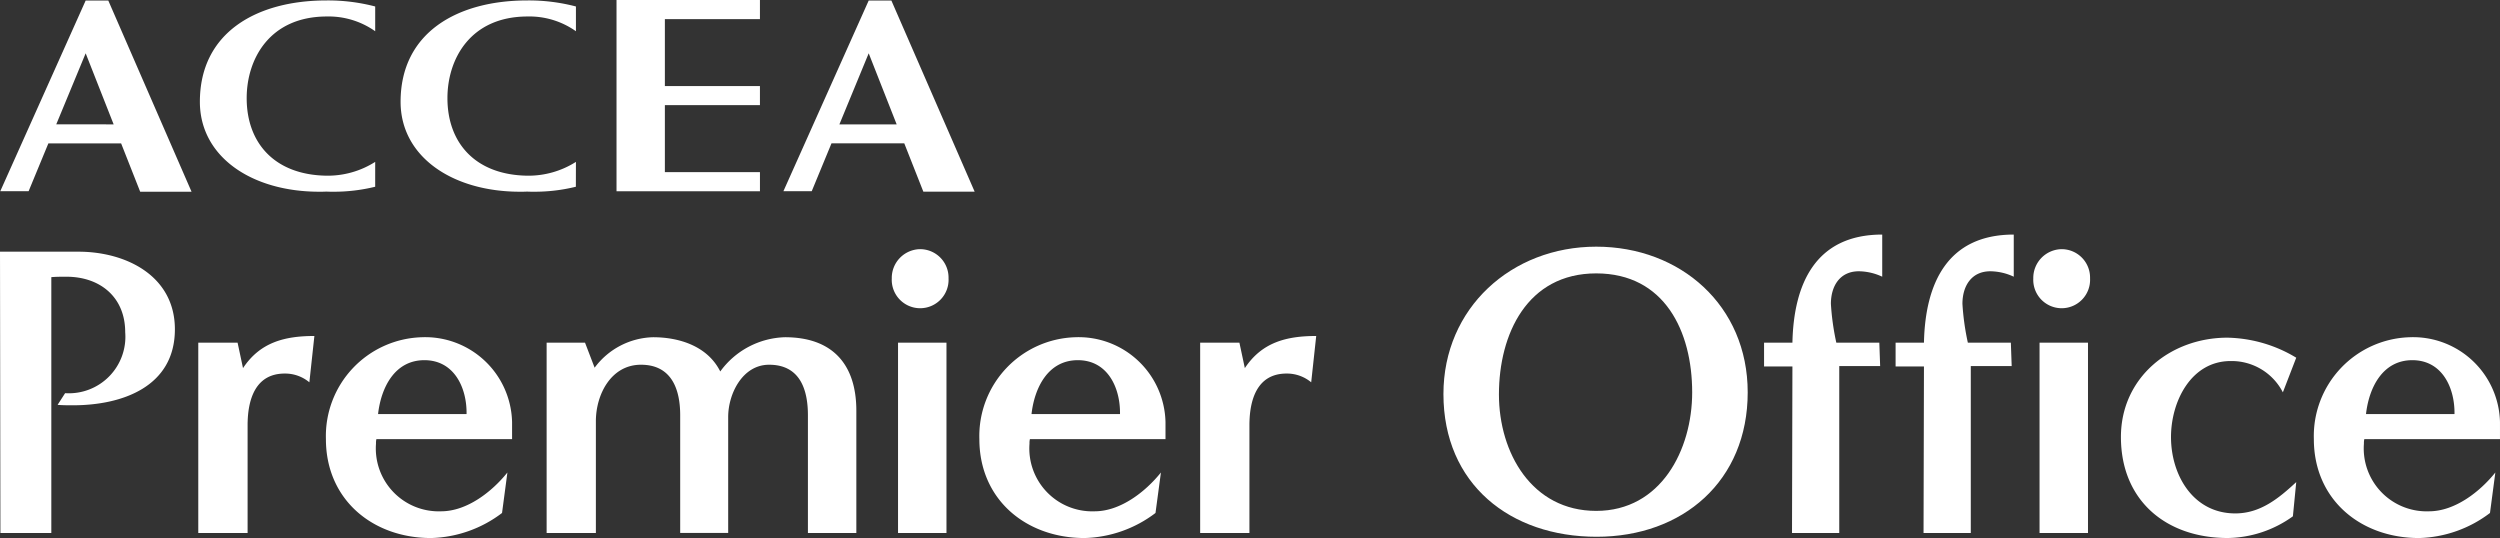 <svg xmlns="http://www.w3.org/2000/svg" width="180.959" height="38.944"><rect width="100%" height="100%" fill="#333333" stroke="none"/><defs><clipPath id="a"><path data-name="長方形 78" fill="#fff" d="M0 0h180.959v38.944H0z"/></clipPath></defs><g data-name="グループ 31"><path data-name="パス 1" d="M44.626 0v13.843h10.382v-1.384h-6.882V7.61h6.881V6.228h-6.881V1.387h6.881V0z" fill="#fff"/><path data-name="パス 2" d="M6.201 3.858l2.025 5.144H4.071zm0-3.82l-6.18 13.8h2.051l1.429-3.458h5.267l1.38 3.5h3.718L7.838.038z" fill="#fff"/><path data-name="パス 3" d="M62.88 3.858l2.024 5.144h-4.145zm0-3.82l-6.173 13.8h2.05l1.43-3.463h5.268l1.381 3.5h3.714L64.521.038z" fill="#fff"/><g data-name="グループ 7"><g data-name="グループ 6" clip-path="url(#a)" fill="#fff"><path data-name="パス 4" d="M27.158 11.717a6.414 6.414 0 01-3.536 1c-3.741-.061-5.766-2.358-5.766-5.614 0-2.833 1.658-5.892 5.766-5.909a5.841 5.841 0 013.536 1.067V.469a13.441 13.441 0 00-3.536-.437c-5.017 0-9.154 2.3-9.154 7.337 0 3.961 3.725 6.509 8.645 6.509.166 0 .34 0 .508-.01.172.01.337.01.505.01a12.507 12.507 0 003.031-.361z"/><path data-name="パス 5" d="M41.688 11.717a6.411 6.411 0 01-3.536 1c-3.732-.061-5.765-2.358-5.765-5.614 0-2.833 1.657-5.892 5.765-5.909a5.834 5.834 0 013.536 1.067V.469a13.408 13.408 0 00-3.536-.437c-5.012 0-9.156 2.3-9.156 7.337 0 3.961 3.731 6.509 8.647 6.509.179 0 .34 0 .508-.01.167.01.337.01.5.01a12.483 12.483 0 003.032-.361z"/><path data-name="パス 6" d="M.03 38.58L0 18.218h5.68c3.444 0 6.979 1.751 6.979 5.618 0 4.17-3.837 5.5-7.372 5.5-.363 0-.756 0-1.118-.031l.544-.846a4.092 4.092 0 004.35-4.411c0-2.538-1.813-4.018-4.26-4.018-.362 0-.725 0-1.088.031v18.52z"/><path data-name="パス 7" d="M14.352 38.58V24.803h2.845l.393 1.843c1.239-1.873 3.021-2.326 5.166-2.326l-.363 3.353a2.744 2.744 0 00-1.782-.634c-2.175 0-2.689 1.964-2.689 3.747v7.794z"/><path data-name="パス 8" d="M36.339 37.131a8.848 8.848 0 01-5.136 1.814c-4.229 0-7.612-2.779-7.612-7.161a7.155 7.155 0 016.92-7.373 6.292 6.292 0 016.555 6.134v1.239h-9.82a1.255 1.255 0 00-.03.331 4.552 4.552 0 004.712 4.895c1.874 0 3.686-1.42 4.8-2.81zm-2.568-7.16c.031-1.874-.877-3.9-3.052-3.9s-3.143 2.024-3.353 3.9z"/><path data-name="パス 9" d="M58.48 38.58v-8.524c0-1.9-.6-3.655-2.809-3.655-1.933 0-2.962 2.114-2.962 3.776v8.4h-3.474v-8.521c0-1.9-.634-3.655-2.84-3.655-2.176 0-3.263 2.176-3.263 4.079v8.1h-3.565V24.803h2.779l.695 1.813a5.432 5.432 0 014.23-2.206c1.933 0 3.958.665 4.864 2.478a5.991 5.991 0 014.683-2.478c3.444 0 5.167 1.965 5.167 5.318v8.852z"/><path data-name="パス 10" d="M64.55 20.152a2.083 2.083 0 012.024-2.116 2.059 2.059 0 012.085 2.116 2.057 2.057 0 11-4.109 0m.453 4.652h3.506v13.777h-3.506z"/><path data-name="パス 11" d="M83.639 37.131a8.848 8.848 0 01-5.136 1.814c-4.23 0-7.613-2.779-7.613-7.161a7.156 7.156 0 016.918-7.373 6.292 6.292 0 016.555 6.134v1.239h-9.814a1.255 1.255 0 00-.03.331 4.552 4.552 0 004.713 4.895c1.873 0 3.686-1.42 4.8-2.81zm-2.569-7.16c.031-1.874-.876-3.9-3.052-3.9s-3.142 2.024-3.353 3.9z"/><path data-name="パス 12" d="M86.872 38.58V24.803h2.841l.393 1.843c1.239-1.873 3.021-2.326 5.166-2.326l-.363 3.353a2.744 2.744 0 00-1.782-.634c-2.175 0-2.689 1.964-2.689 3.747v7.794z"/><path data-name="パス 13" d="M115.569 38.853c-6.253 0-11.088-3.808-11.088-10.333 0-6.224 4.925-10.665 11.058-10.665 6.1 0 10.966 4.26 10.966 10.544 0 6.406-4.683 10.454-10.937 10.454m6.918-10.454c0-4.411-1.994-8.61-6.948-8.61-4.986 0-7.04 4.381-7.04 8.762 0 4.23 2.387 8.429 7.04 8.429 4.682 0 6.948-4.411 6.948-8.581"/><path data-name="パス 14" d="M129.712 38.58l.03-12.055h-2.053v-1.722h2.053c.091-4.289 1.693-7.824 6.5-7.824v3.05a4.085 4.085 0 00-1.692-.393c-1.389 0-2.023 1.088-2.023 2.357a18.019 18.019 0 00.392 2.809h3.113l.06 1.693h-2.96V38.58z"/><path data-name="パス 15" d="M139.233 38.58l.03-12.055h-2.053v-1.722h2.053c.091-4.289 1.693-7.824 6.5-7.824v3.05a4.085 4.085 0 00-1.692-.393c-1.389 0-2.023 1.088-2.023 2.357a18.02 18.02 0 00.392 2.809h3.113l.06 1.693h-2.96V38.58z"/><path data-name="パス 16" d="M147.177 20.152a2.083 2.083 0 012.024-2.116 2.059 2.059 0 012.085 2.116 2.057 2.057 0 11-4.109 0m.453 4.652h3.506v13.777h-3.506z"/><path data-name="パス 17" d="M165.968 37.372a8.242 8.242 0 01-4.713 1.571c-4.473 0-7.735-2.719-7.735-7.311 0-4.321 3.6-7.19 7.705-7.19a9.977 9.977 0 014.985 1.45l-.968 2.507a4.167 4.167 0 00-3.777-2.265c-2.869 0-4.32 2.93-4.32 5.5 0 2.75 1.6 5.529 4.653 5.529 1.813 0 3.142-1.088 4.412-2.267z"/><path data-name="パス 18" d="M180.234 37.131a8.848 8.848 0 01-5.136 1.814c-4.23 0-7.613-2.779-7.613-7.161a7.156 7.156 0 016.918-7.373 6.292 6.292 0 016.555 6.134v1.239h-9.819a1.255 1.255 0 00-.03.331 4.552 4.552 0 004.713 4.895c1.873 0 3.686-1.42 4.8-2.81zm-2.569-7.16c.031-1.874-.876-3.9-3.052-3.9s-3.142 2.024-3.353 3.9z"/></g></g></g></svg>